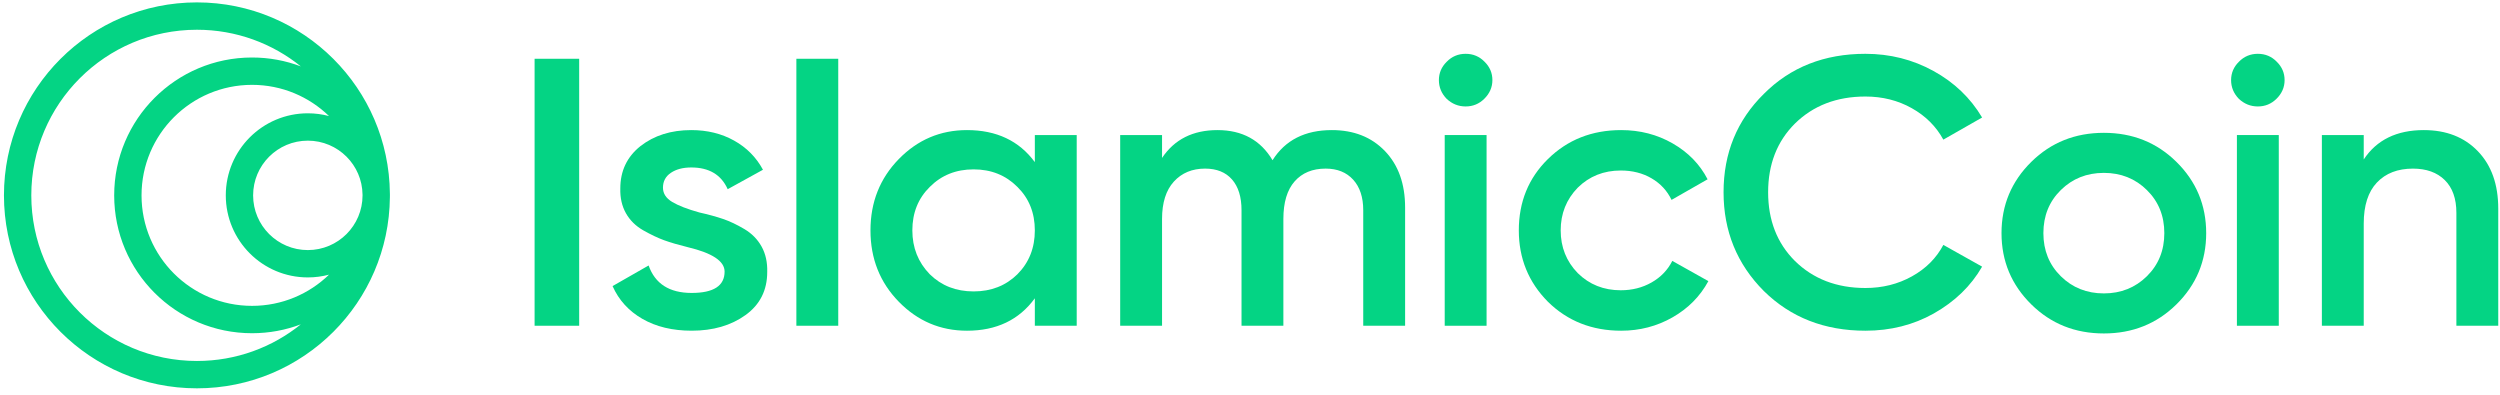 <svg
  width="215"
  height="34"
  viewBox="0 0 215 34"
  fill="none"
  xmlns="http://www.w3.org/2000/svg"
>
  <path
    fill-rule="evenodd"
    clip-rule="evenodd"
    d="M16.936 0.206C21.518 0.206 25.667 2.064 28.671 5.067C31.638 8.034 33.487 12.121 33.53 16.639V16.648L33.531 16.71L33.532 16.801L33.53 16.954V16.964C33.487 21.482 31.638 25.568 28.671 28.535C25.667 31.538 21.519 33.396 16.936 33.396C12.353 33.396 8.204 31.538 5.201 28.535C2.198 25.532 0.34 21.383 0.34 16.8C0.34 12.218 2.198 8.069 5.201 5.066C8.204 2.063 12.353 0.206 16.936 0.206ZM26.474 9.744C27.103 9.744 27.714 9.827 28.295 9.981C26.583 8.32 24.249 7.297 21.676 7.297C19.051 7.297 16.675 8.361 14.956 10.081C13.236 11.8 12.172 14.177 12.172 16.801C12.172 19.426 13.236 21.802 14.956 23.521C16.676 25.241 19.052 26.304 21.676 26.304C24.249 26.304 26.584 25.282 28.295 23.621C27.714 23.775 27.104 23.858 26.475 23.858C24.526 23.858 22.761 23.068 21.485 21.791C20.208 20.514 19.418 18.749 19.418 16.8C19.418 14.852 20.208 13.087 21.485 11.81C22.761 10.534 24.525 9.744 26.474 9.744ZM29.801 13.474C28.949 12.623 27.773 12.096 26.474 12.096C25.174 12.096 23.998 12.623 23.146 13.474C22.295 14.326 21.768 15.502 21.768 16.802C21.768 18.101 22.295 19.277 23.146 20.129C23.998 20.98 25.174 21.507 26.474 21.507C27.773 21.507 28.949 20.98 29.801 20.129C30.652 19.277 31.179 18.101 31.179 16.802L31.178 16.741C31.163 15.465 30.639 14.312 29.801 13.474ZM21.675 4.945C23.154 4.945 24.568 5.216 25.873 5.71C23.429 3.739 20.32 2.558 16.936 2.558C13.003 2.558 9.441 4.153 6.864 6.73C4.286 9.307 2.692 12.868 2.692 16.801C2.692 20.735 4.286 24.295 6.864 26.873C9.441 29.45 13.002 31.044 16.936 31.044C20.32 31.044 23.429 29.864 25.873 27.892C24.568 28.387 23.154 28.657 21.675 28.657C18.402 28.657 15.437 27.33 13.292 25.184C11.147 23.039 9.82 20.075 9.82 16.802C9.82 13.528 11.147 10.563 13.292 8.418C15.437 6.272 18.402 4.945 21.675 4.945Z"
    fill="#04D484"
  />
  <path
    fill-rule="evenodd"
    clip-rule="evenodd"
    d="M139.419 28.441C136.908 28.441 134.808 27.61 133.118 25.948C131.452 24.265 130.618 22.22 130.618 19.814C130.618 17.365 131.452 15.321 133.118 13.681C134.808 12.019 136.907 11.188 139.419 11.188C141.041 11.188 142.52 11.57 143.853 12.336C145.187 13.101 146.186 14.129 146.853 15.419L143.753 17.19C143.375 16.403 142.803 15.785 142.036 15.337C141.27 14.888 140.386 14.664 139.386 14.664C137.919 14.664 136.685 15.156 135.686 16.14C134.708 17.146 134.219 18.371 134.219 19.814C134.219 21.257 134.708 22.482 135.686 23.487C136.685 24.472 137.919 24.963 139.386 24.963C140.364 24.963 141.247 24.739 142.036 24.291C142.825 23.843 143.42 23.225 143.819 22.438L146.92 24.176C146.209 25.488 145.18 26.527 143.836 27.293C142.492 28.059 141.02 28.441 139.419 28.441Z"
    fill="#04D484"
  />
  <path d="M127.845 11.614H124.245V28.015H127.845V11.614Z" fill="#04D484" />
  <path
    fill-rule="evenodd"
    clip-rule="evenodd"
    d="M127.645 8.499C127.201 8.936 126.667 9.155 126.045 9.155C125.423 9.155 124.879 8.936 124.412 8.499C123.968 8.04 123.745 7.504 123.745 6.891C123.745 6.279 123.968 5.755 124.412 5.317C124.857 4.858 125.401 4.628 126.045 4.628C126.69 4.628 127.235 4.858 127.679 5.317C128.123 5.754 128.346 6.279 128.346 6.891C128.345 7.504 128.112 8.04 127.645 8.499Z"
    fill="#04D484"
  />
  <path
    fill-rule="evenodd"
    clip-rule="evenodd"
    d="M114.538 11.188C116.428 11.188 117.95 11.789 119.106 12.992C120.26 14.194 120.839 15.812 120.839 17.846V28.014H117.238V18.076C117.238 16.961 116.949 16.086 116.372 15.452C115.794 14.817 115.005 14.5 114.005 14.5C112.871 14.5 111.983 14.867 111.338 15.599C110.694 16.332 110.37 17.409 110.37 18.83V28.014H106.771V18.076C106.771 16.939 106.499 16.059 105.954 15.435C105.409 14.812 104.637 14.5 103.637 14.5C102.526 14.5 101.631 14.872 100.953 15.616C100.275 16.359 99.936 17.431 99.936 18.83V28.014H96.336V11.614H99.936V13.582C101.003 11.986 102.592 11.188 104.703 11.188C106.836 11.188 108.415 12.052 109.438 13.779C110.527 12.052 112.227 11.188 114.538 11.188Z"
    fill="#04D484"
  />
  <path d="M72.089 5.054H68.488V28.014H72.089V5.054Z" fill="#04D484" />
  <path
    fill-rule="evenodd"
    clip-rule="evenodd"
    d="M57.015 16.14C57.015 16.643 57.282 17.053 57.815 17.371C58.348 17.688 59.126 17.988 60.148 18.273C60.926 18.447 61.603 18.633 62.181 18.83C62.76 19.027 63.37 19.317 64.015 19.699C64.66 20.082 65.154 20.585 65.499 21.208C65.843 21.831 66.004 22.558 65.981 23.389C65.981 24.964 65.359 26.199 64.115 27.095C62.87 27.992 61.326 28.44 59.481 28.44C57.837 28.44 56.425 28.101 55.247 27.423C54.069 26.746 53.214 25.805 52.681 24.603L55.781 22.831C56.337 24.406 57.57 25.193 59.481 25.193C61.37 25.193 62.315 24.581 62.315 23.356C62.315 22.459 61.259 21.76 59.148 21.257C58.348 21.06 57.675 20.863 57.131 20.667C56.586 20.47 55.986 20.185 55.33 19.814C54.675 19.442 54.174 18.95 53.83 18.338C53.486 17.726 53.324 17.015 53.347 16.206C53.347 14.697 53.925 13.484 55.08 12.565C56.258 11.647 57.714 11.188 59.448 11.188C60.826 11.188 62.054 11.488 63.131 12.09C64.209 12.691 65.037 13.527 65.615 14.599L62.581 16.271C62.026 15.025 60.981 14.402 59.448 14.402C58.737 14.402 58.153 14.555 57.698 14.861C57.242 15.167 57.015 15.594 57.015 16.14Z"
    fill="#04D484"
  />
  <path d="M49.809 5.054H45.975V28.014H49.809V5.054Z" fill="#04D484" />
  <path
    fill-rule="evenodd"
    clip-rule="evenodd"
    d="M88.996 13.943V11.614H92.597V28.015H88.996V25.653C87.641 27.512 85.696 28.441 83.162 28.441C80.873 28.441 78.918 27.61 77.295 25.948C75.673 24.286 74.861 22.242 74.861 19.814C74.861 17.387 75.673 15.342 77.295 13.681C78.918 12.019 80.873 11.188 83.162 11.188C85.696 11.188 87.641 12.106 88.996 13.943ZM79.962 23.587C80.963 24.57 82.218 25.062 83.729 25.062C85.24 25.062 86.497 24.57 87.496 23.587C88.497 22.581 88.996 21.323 88.996 19.814C88.996 18.305 88.496 17.059 87.496 16.075C86.497 15.069 85.24 14.566 83.729 14.566C82.218 14.566 80.963 15.069 79.962 16.075C78.963 17.059 78.462 18.305 78.462 19.814C78.462 21.301 78.962 22.559 79.962 23.587Z"
    fill="#04D484"
  />
  <path
    fill-rule="evenodd"
    clip-rule="evenodd"
    d="M187.166 26.183C185.477 27.845 183.399 28.677 180.932 28.677C178.464 28.677 176.386 27.846 174.697 26.183C172.986 24.5 172.13 22.455 172.13 20.05C172.13 17.644 172.986 15.6 174.697 13.916C176.386 12.254 178.464 11.423 180.932 11.423C183.399 11.423 185.477 12.254 187.166 13.916C188.877 15.599 189.732 17.644 189.732 20.05C189.732 22.455 188.877 24.5 187.166 26.183ZM175.731 20.05C175.731 21.537 176.231 22.772 177.231 23.757C178.231 24.74 179.465 25.233 180.931 25.233C182.397 25.233 183.631 24.74 184.631 23.757C185.631 22.772 186.132 21.537 186.132 20.05C186.132 18.563 185.631 17.328 184.631 16.344C183.631 15.359 182.397 14.868 180.931 14.868C179.464 14.868 178.231 15.36 177.231 16.344C176.231 17.327 175.731 18.563 175.731 20.05Z"
    fill="#04D484"
  />
  <path
    fill-rule="evenodd"
    clip-rule="evenodd"
    d="M208.449 11.188C210.382 11.188 211.932 11.794 213.099 13.008C214.266 14.222 214.85 15.867 214.85 17.945V28.015H211.249V18.305C211.249 17.081 210.916 16.141 210.249 15.485C209.582 14.829 208.671 14.501 207.515 14.501C206.204 14.501 205.17 14.9 204.414 15.698C203.659 16.496 203.281 17.672 203.281 19.224V28.015H199.681V11.614H203.281V13.713C204.393 12.03 206.115 11.188 208.449 11.188Z"
    fill="#04D484"
  />
  <path d="M195.975 11.614H192.374V28.015H195.975V11.614Z" fill="#04D484" />
  <path
    fill-rule="evenodd"
    clip-rule="evenodd"
    d="M195.775 8.499C195.331 8.936 194.797 9.155 194.175 9.155C193.552 9.155 193.008 8.936 192.541 8.499C192.097 8.04 191.874 7.504 191.874 6.891C191.874 6.279 192.097 5.755 192.541 5.317C192.985 4.858 193.53 4.628 194.175 4.628C194.819 4.628 195.364 4.858 195.808 5.317C196.252 5.754 196.475 6.279 196.475 6.891C196.475 7.504 196.242 8.04 195.775 8.499Z"
    fill="#04D484"
  />
  <path
    fill-rule="evenodd"
    clip-rule="evenodd"
    d="M160.426 28.441C156.915 28.441 154.004 27.304 151.692 25.029C149.381 22.712 148.226 19.88 148.226 16.534C148.226 13.167 149.381 10.346 151.692 8.072C153.981 5.776 156.893 4.628 160.426 4.628C162.538 4.628 164.488 5.12 166.278 6.104C168.067 7.088 169.461 8.422 170.461 10.106L167.128 12.008C166.505 10.871 165.6 9.969 164.41 9.302C163.221 8.635 161.893 8.301 160.426 8.301C157.96 8.301 155.937 9.078 154.359 10.631C152.826 12.162 152.059 14.13 152.059 16.535C152.059 18.94 152.826 20.908 154.359 22.439C155.937 23.991 157.96 24.768 160.426 24.768C161.893 24.768 163.227 24.434 164.427 23.767C165.627 23.101 166.527 22.198 167.128 21.062L170.461 22.931C169.505 24.593 168.117 25.938 166.294 26.965C164.538 27.949 162.583 28.441 160.426 28.441Z"
    fill="#04D484"
  />
</svg>
